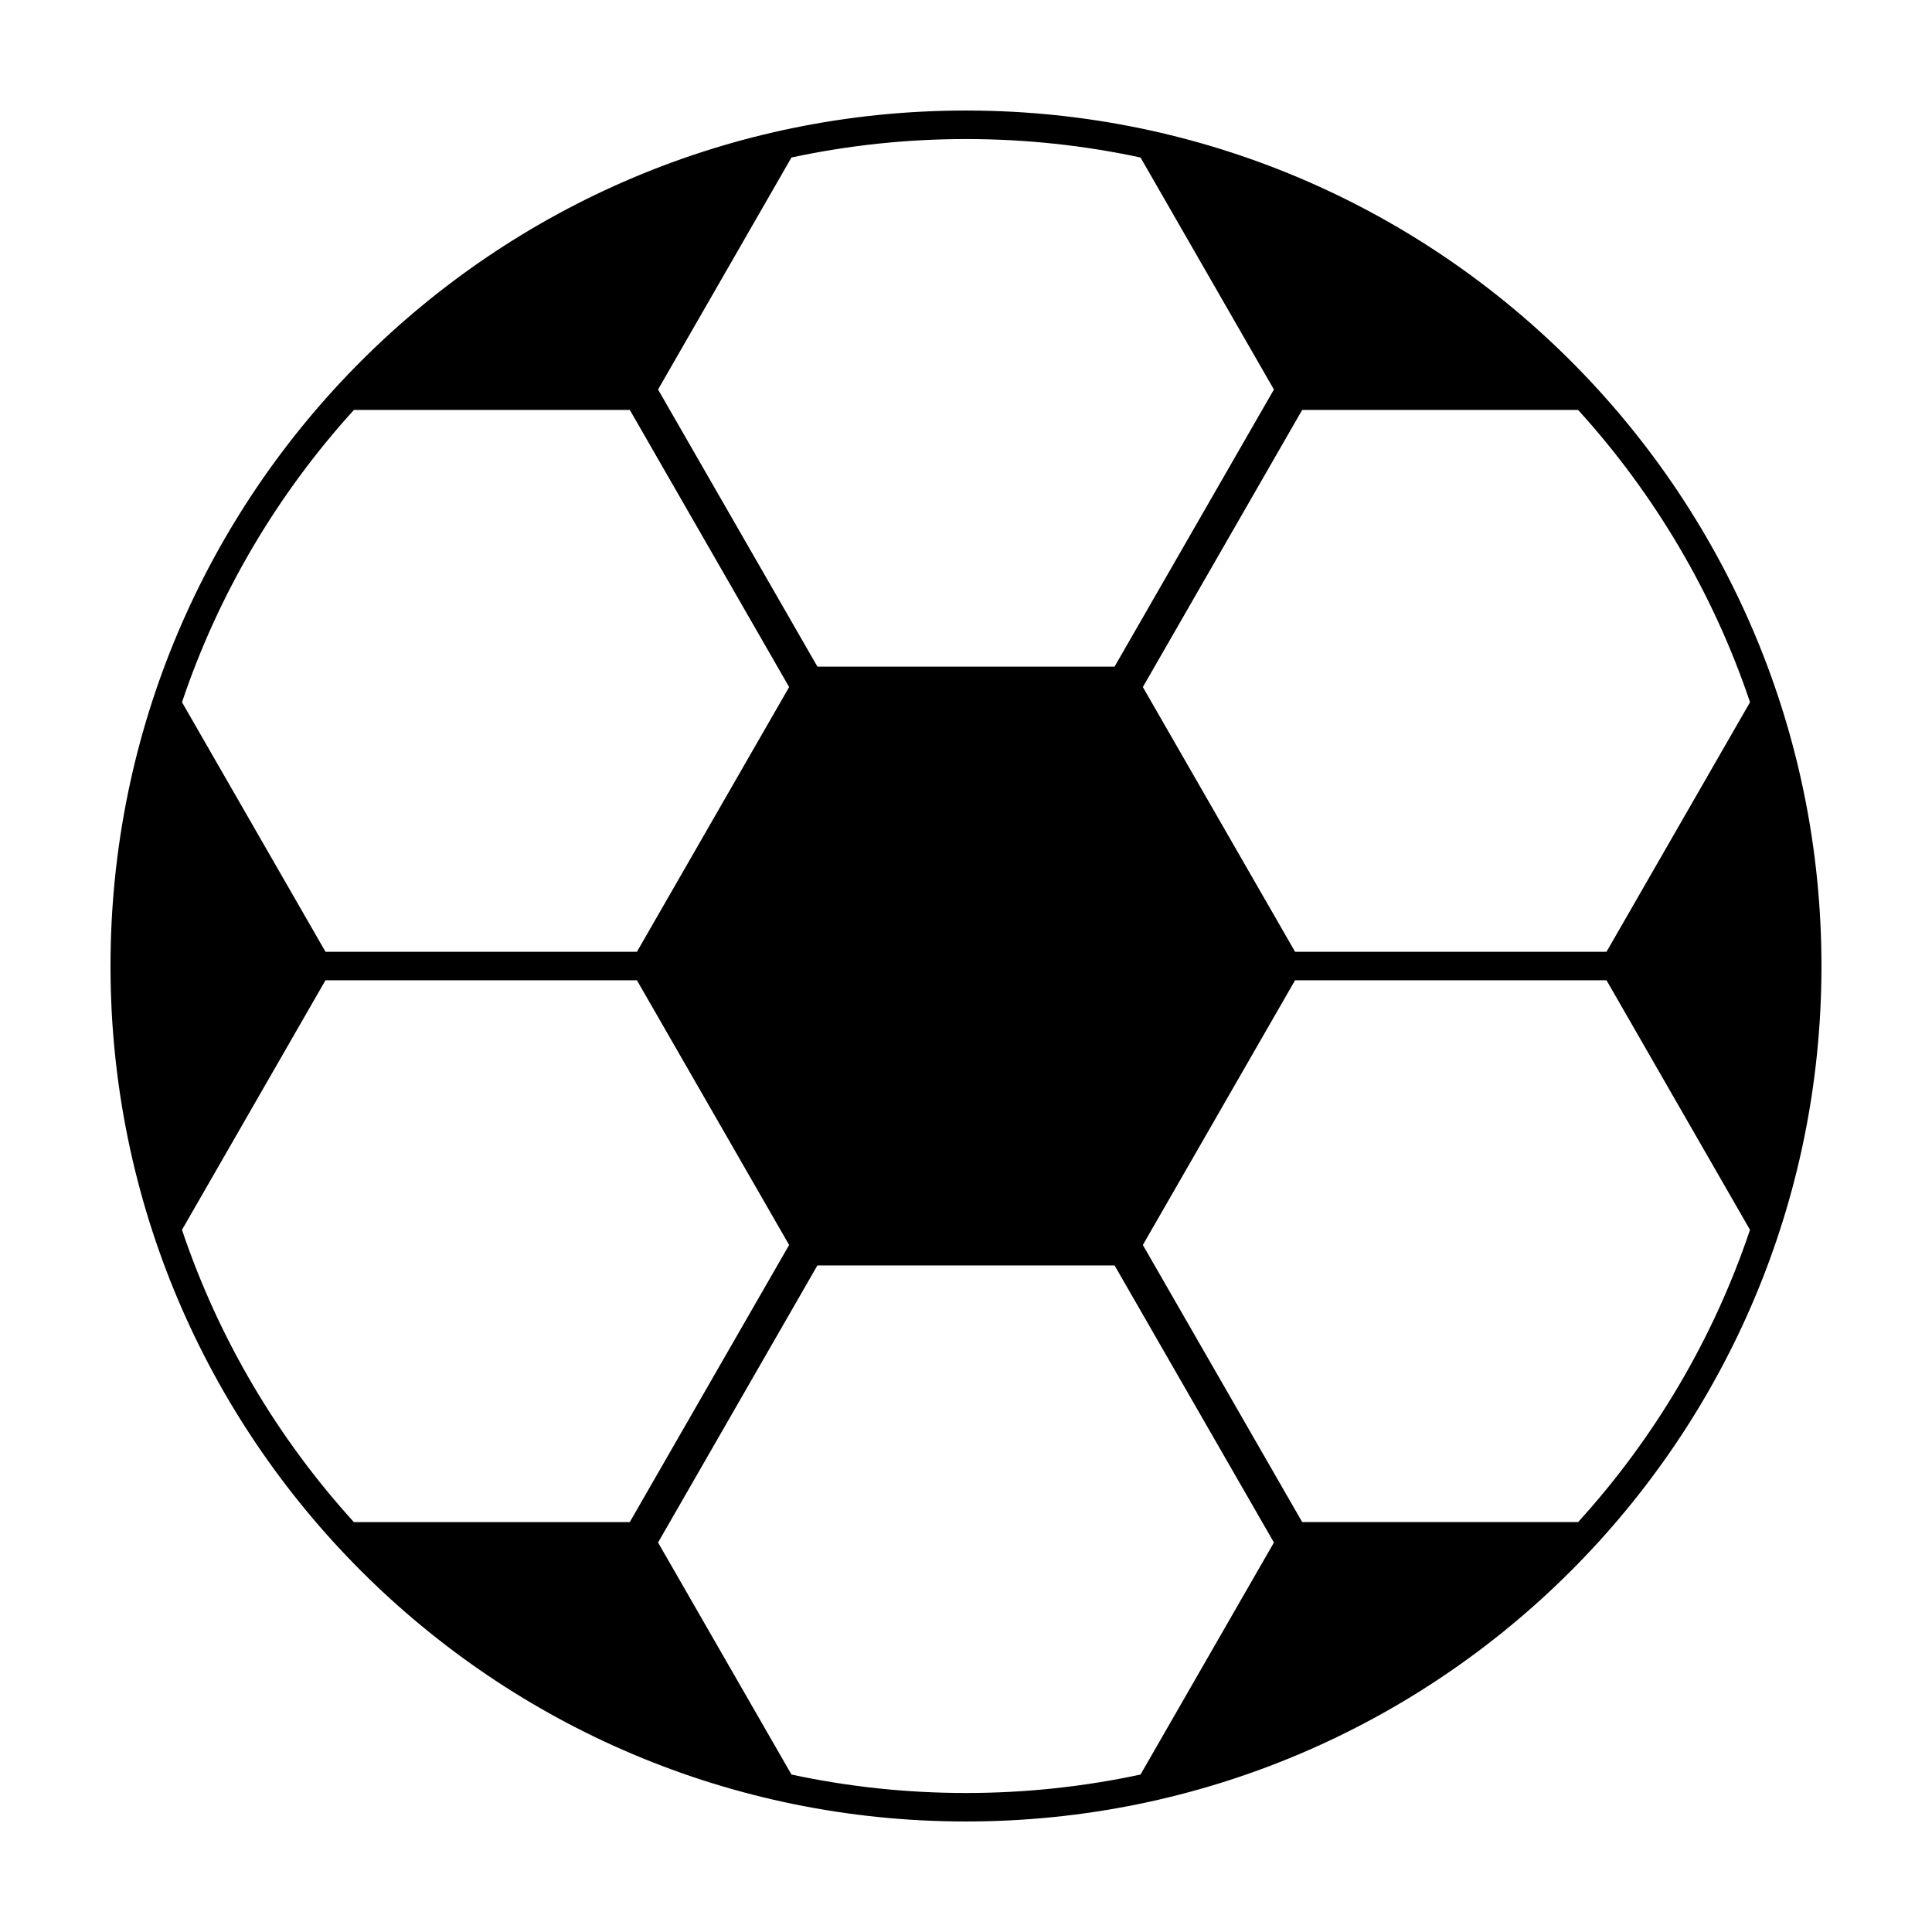 <?xml version="1.0" encoding="UTF-8"?>
<!-- Uploaded to: SVG Repo, www.svgrepo.com, Generator: SVG Repo Mixer Tools -->
<svg fill="#000000" width="800px" height="800px" version="1.1" viewBox="144 144 512 512" xmlns="http://www.w3.org/2000/svg">
 <path d="m400 173.29 3.746 0.031c123.48 2 222.96 102.72 222.96 226.68 0 125.21-101.5 226.71-226.71 226.71s-226.71-101.5-226.71-226.71 101.5-226.71 226.71-226.71zm39.371 306.06h-78.75l-42.23 73.434 35.355 61.488c14.91 3.203 30.387 4.891 46.254 4.891s31.34-1.688 46.25-4.891l35.352-61.488zm-126.58-75.566h-82.535l-38.027 66.137c9.758 29.008 25.418 55.301 45.555 77.453l73.113-0.004 42.23-73.438zm256.95 0h-82.535l-40.34 70.148 42.23 73.434h73.125c20.133-22.148 35.793-48.441 45.547-77.445zm-7.523-151.14-73.129-0.004-42.223 73.438 40.34 70.152h82.535l38.031-66.133c-9.758-29.008-25.418-55.301-45.555-77.453zm-251.31-0.004-73.121 0.004c-20.137 22.152-35.801 48.445-45.555 77.453l38.027 66.133h82.535l40.336-70.152zm89.094-71.789c-15.871 0-31.348 1.688-46.258 4.891l-35.352 61.484 42.23 73.43h78.75l42.23-73.43-35.348-61.484c-14.91-3.203-30.387-4.891-46.254-4.891z" fill-rule="evenodd"/>
</svg>